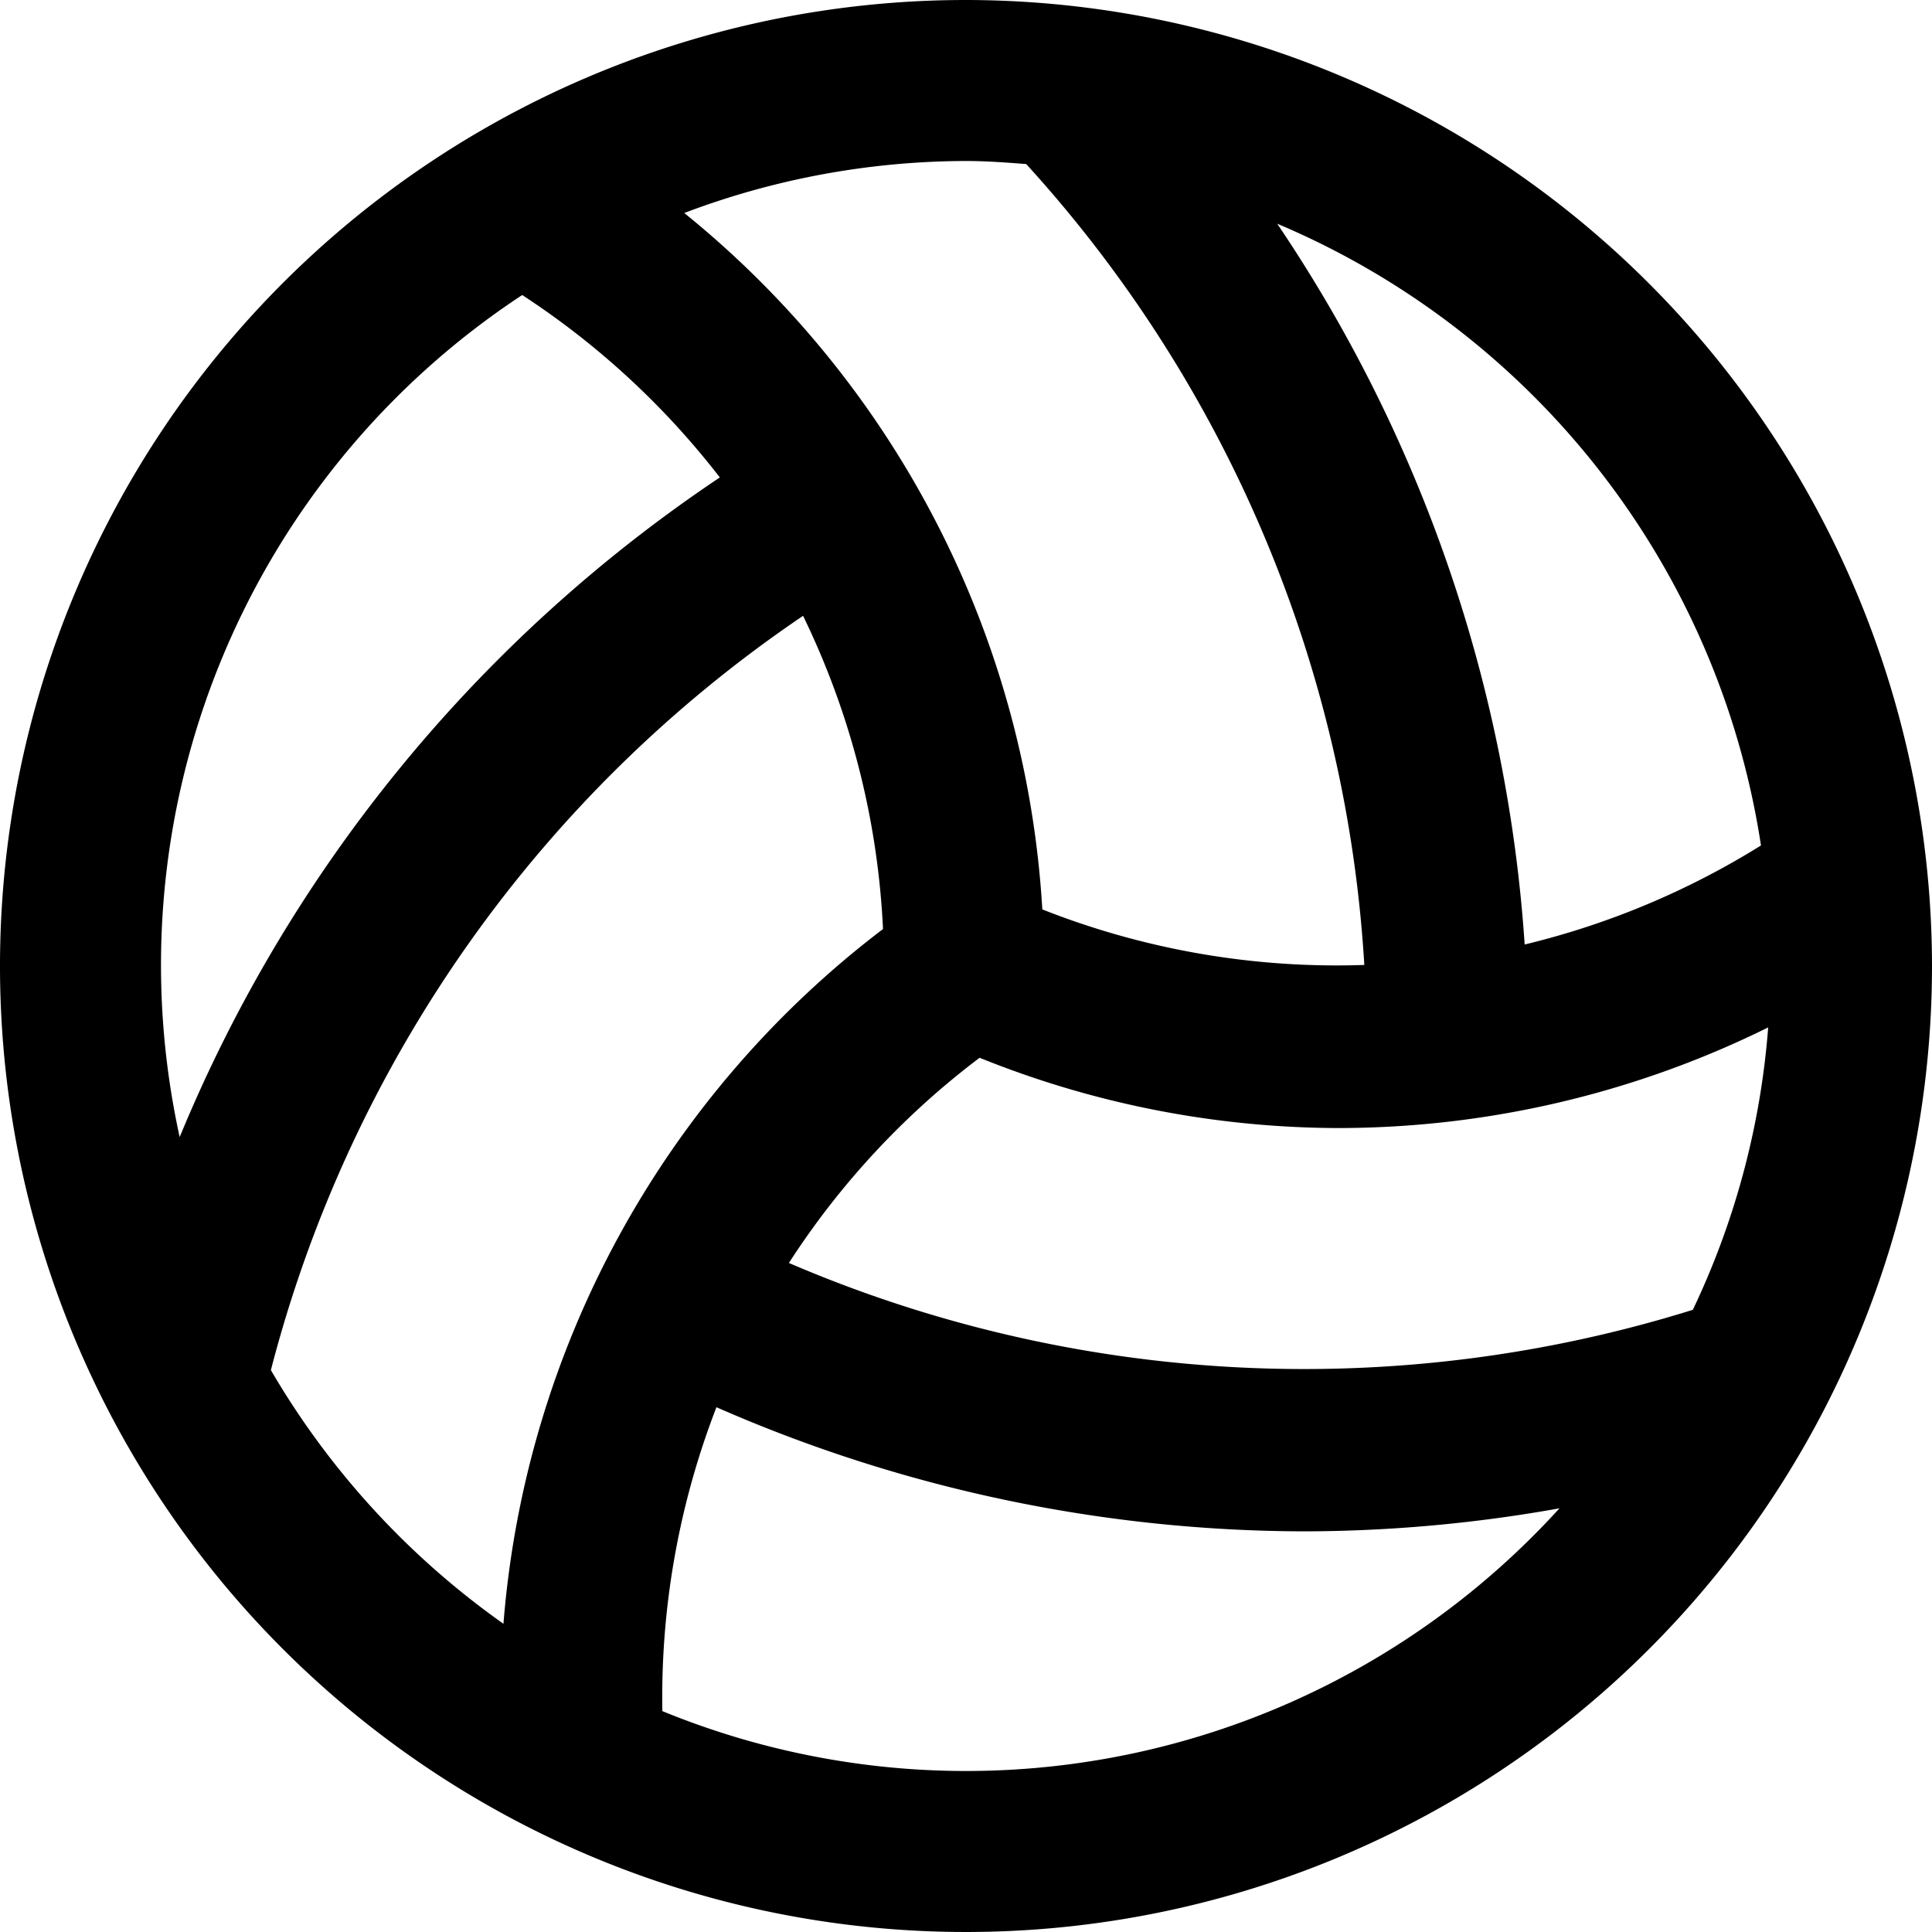 <svg id="Layer_1" height="512" viewBox="0 0 24 24" width="512" xmlns="http://www.w3.org/2000/svg" data-name="Layer 1"><path d="m12 0a12 12 0 1 0 12 12 12.013 12.013 0 0 0 -12-12zm9.029 16.271a16.208 16.208 0 0 1 -11.229-.582 9.957 9.957 0 0 1 2.369-2.549 11.972 11.972 0 0 0 4.448.873 12.071 12.071 0 0 0 5.348-1.25 9.9 9.9 0 0 1 -.936 3.508zm.846-5.768a9.969 9.969 0 0 1 -2.935 1.23 18.165 18.165 0 0 0 -3.074-8.954 10.019 10.019 0 0 1 6.009 7.721zm-9.127-8.465a16.2 16.2 0 0 1 4.2 9.949 9.957 9.957 0 0 1 -4-.69 12.031 12.031 0 0 0 -4.448-8.651 9.922 9.922 0 0 1 3.5-.646c.253 0 .5.019.748.038zm-6.261 1.627a10.018 10.018 0 0 1 2.455 2.266 18.207 18.207 0 0 0 -6.71 8.194 9.962 9.962 0 0 1 4.255-10.46zm-3.122 13.355a16.217 16.217 0 0 1 6.611-9.37 9.963 9.963 0 0 1 .993 3.891 12.033 12.033 0 0 0 -4.715 8.63 10.069 10.069 0 0 1 -2.889-3.151zm8.635 4.98a9.948 9.948 0 0 1 -3.772-.744 9.983 9.983 0 0 1 .672-3.775 18.248 18.248 0 0 0 7.3 1.542 18.119 18.119 0 0 0 3.172-.286 9.961 9.961 0 0 1 -7.372 3.263z"/></svg>